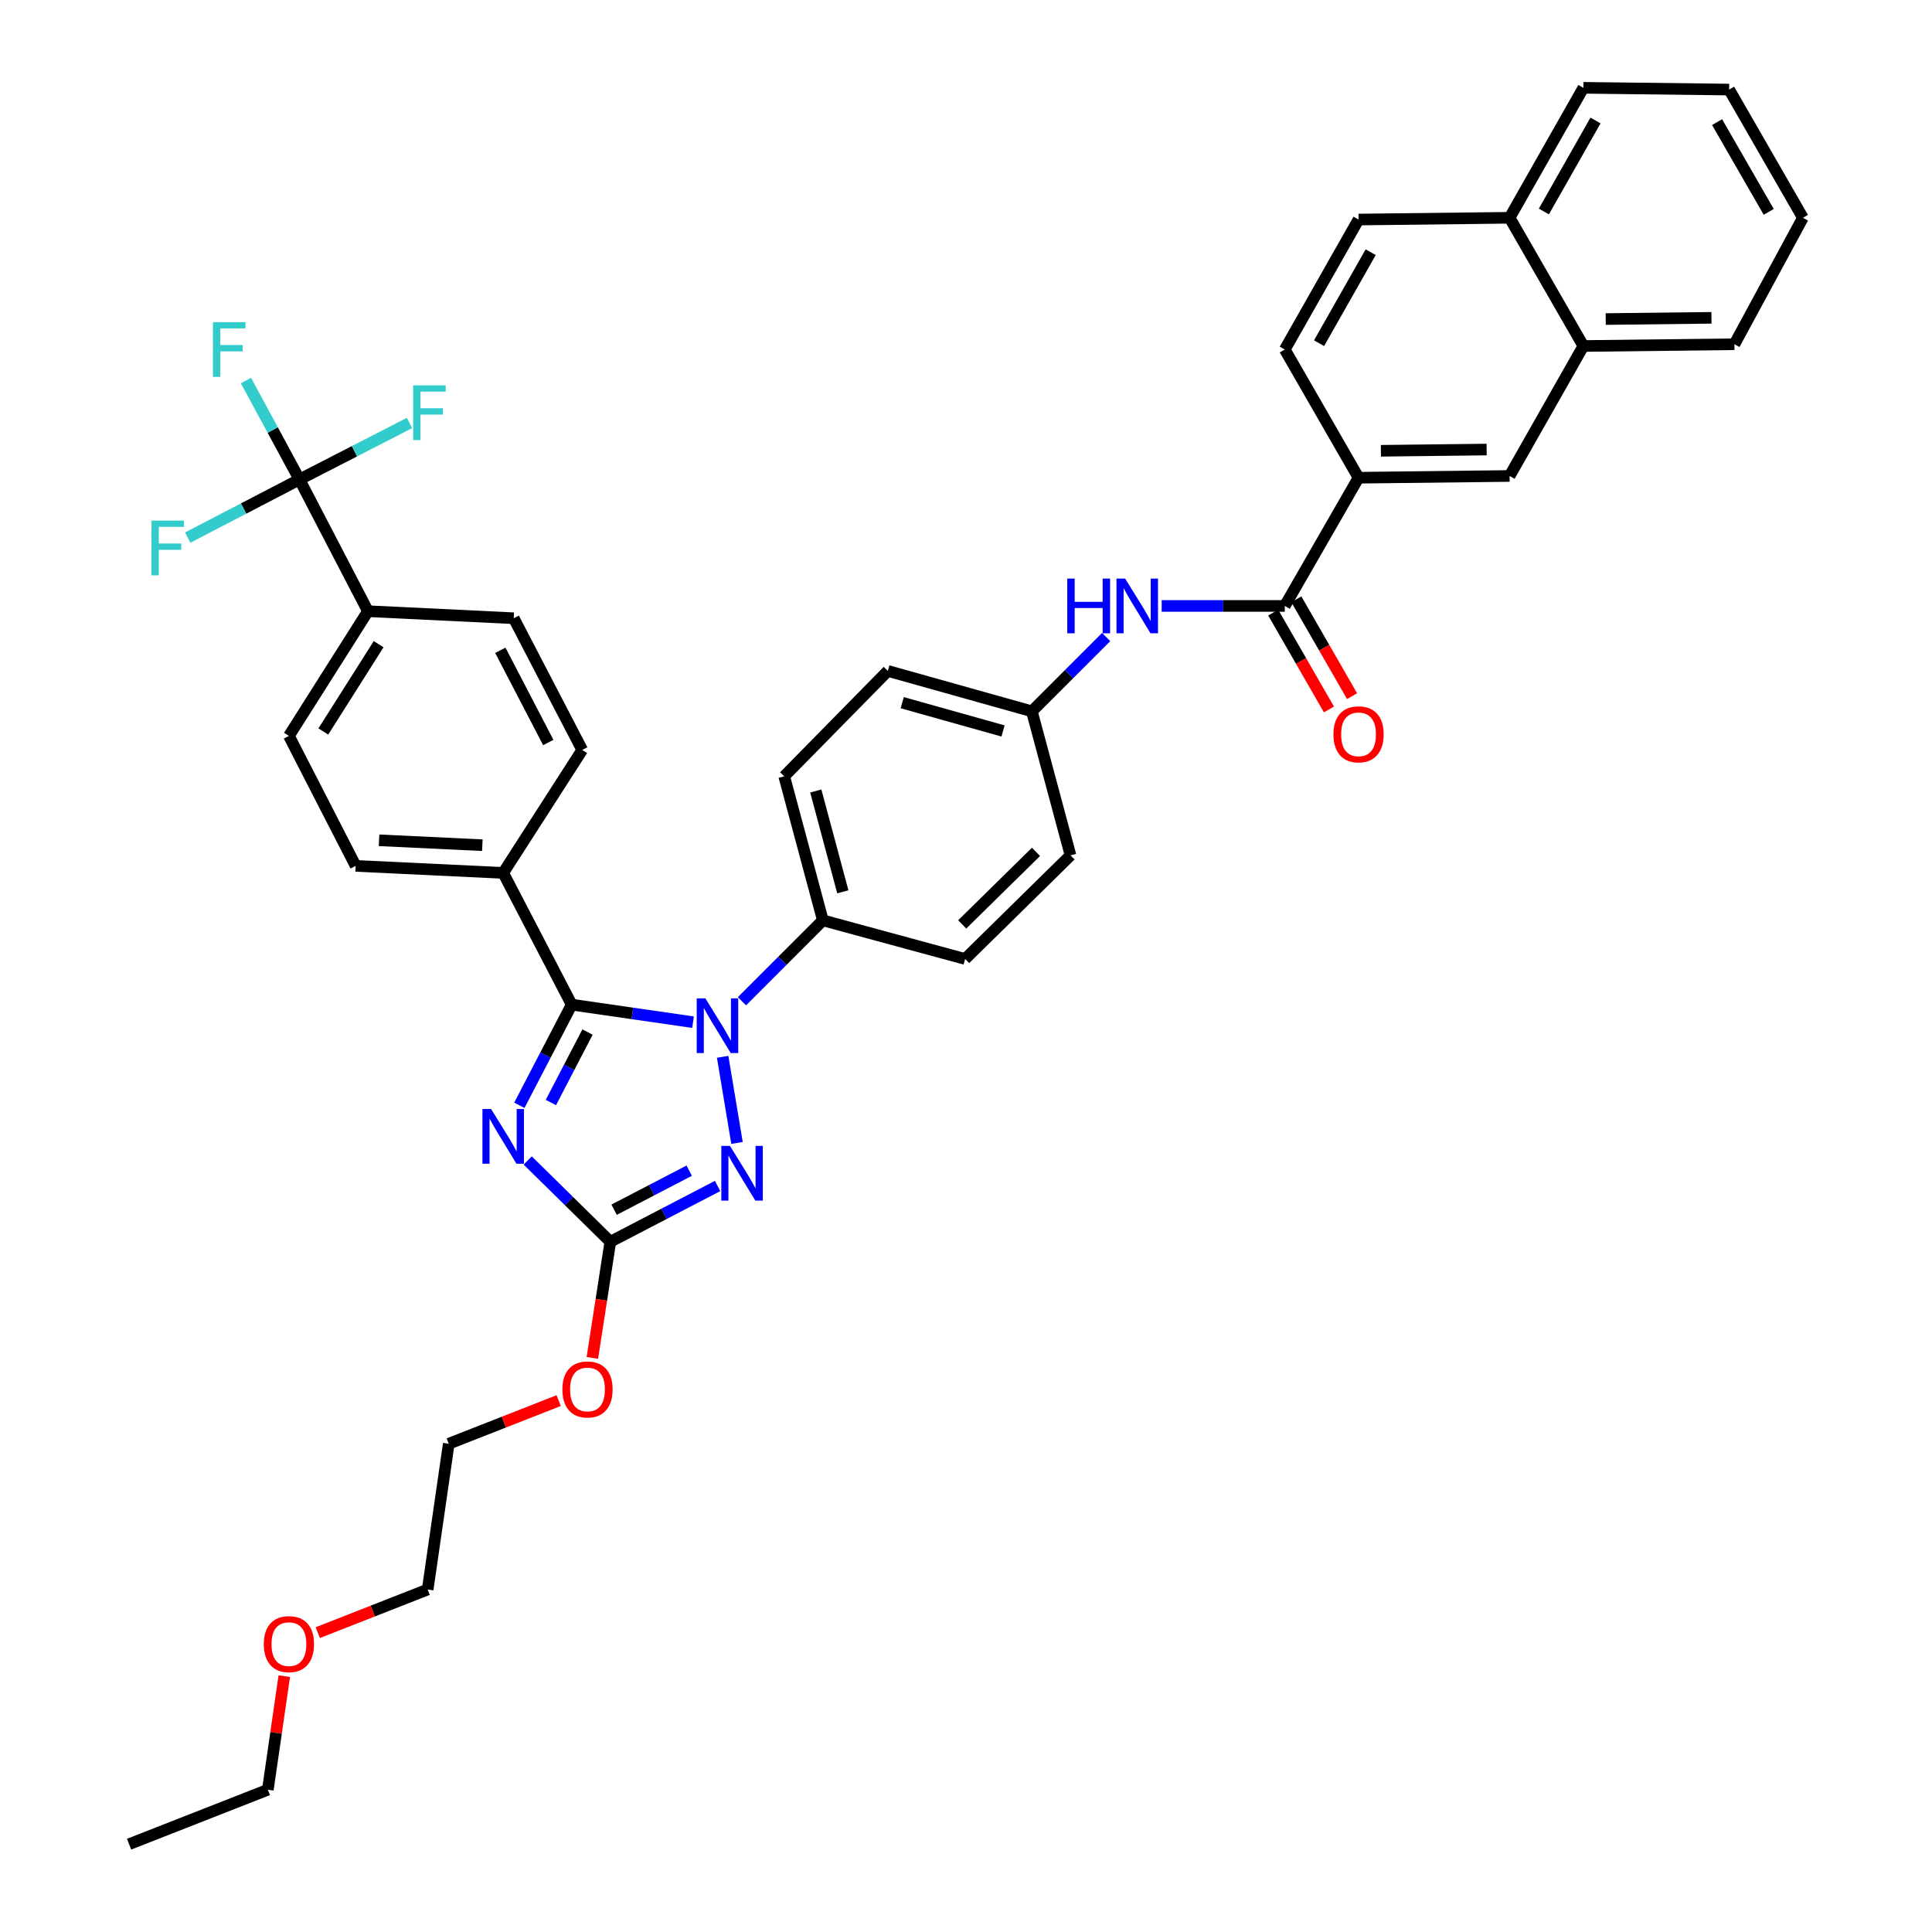 <?xml version='1.0' encoding='iso-8859-1'?>
<svg version='1.1' baseProfile='full'
              xmlns='http://www.w3.org/2000/svg'
                      xmlns:rdkit='http://www.rdkit.org/xml'
                      xmlns:xlink='http://www.w3.org/1999/xlink'
                  xml:space='preserve'
width='1000px' height='1000px' viewBox='0 0 1000 1000'>
<!-- END OF HEADER -->
<rect style='opacity:1.0;fill:#FFFFFF;stroke:none' width='1000' height='1000' x='0' y='0'> </rect>
<path class='bond-0' d='M 601.285,313.634 L 633.143,313.634' style='fill:none;fill-rule:evenodd;stroke:#0000FF;stroke-width:6px;stroke-linecap:butt;stroke-linejoin:miter;stroke-opacity:1' />
<path class='bond-0' d='M 633.143,313.634 L 665.001,313.634' style='fill:none;fill-rule:evenodd;stroke:#000000;stroke-width:6px;stroke-linecap:butt;stroke-linejoin:miter;stroke-opacity:1' />
<path class='bond-1' d='M 572.547,329.723 L 553.318,348.952' style='fill:none;fill-rule:evenodd;stroke:#0000FF;stroke-width:6px;stroke-linecap:butt;stroke-linejoin:miter;stroke-opacity:1' />
<path class='bond-1' d='M 553.318,348.952 L 534.088,368.182' style='fill:none;fill-rule:evenodd;stroke:#000000;stroke-width:6px;stroke-linecap:butt;stroke-linejoin:miter;stroke-opacity:1' />
<path class='bond-2' d='M 659.014,317.078 L 673.434,342.144' style='fill:none;fill-rule:evenodd;stroke:#000000;stroke-width:6px;stroke-linecap:butt;stroke-linejoin:miter;stroke-opacity:1' />
<path class='bond-2' d='M 673.434,342.144 L 687.854,367.21' style='fill:none;fill-rule:evenodd;stroke:#FF0000;stroke-width:6px;stroke-linecap:butt;stroke-linejoin:miter;stroke-opacity:1' />
<path class='bond-2' d='M 670.988,310.19 L 685.408,335.256' style='fill:none;fill-rule:evenodd;stroke:#000000;stroke-width:6px;stroke-linecap:butt;stroke-linejoin:miter;stroke-opacity:1' />
<path class='bond-2' d='M 685.408,335.256 L 699.827,360.322' style='fill:none;fill-rule:evenodd;stroke:#FF0000;stroke-width:6px;stroke-linecap:butt;stroke-linejoin:miter;stroke-opacity:1' />
<path class='bond-3' d='M 665.001,313.634 L 703.18,247.268' style='fill:none;fill-rule:evenodd;stroke:#000000;stroke-width:6px;stroke-linecap:butt;stroke-linejoin:miter;stroke-opacity:1' />
<path class='bond-4' d='M 703.18,247.268 L 781.364,246.363' style='fill:none;fill-rule:evenodd;stroke:#000000;stroke-width:6px;stroke-linecap:butt;stroke-linejoin:miter;stroke-opacity:1' />
<path class='bond-4' d='M 714.747,233.32 L 769.476,232.686' style='fill:none;fill-rule:evenodd;stroke:#000000;stroke-width:6px;stroke-linecap:butt;stroke-linejoin:miter;stroke-opacity:1' />
<path class='bond-5' d='M 703.18,247.268 L 665.001,180.91' style='fill:none;fill-rule:evenodd;stroke:#000000;stroke-width:6px;stroke-linecap:butt;stroke-linejoin:miter;stroke-opacity:1' />
<path class='bond-6' d='M 781.364,246.363 L 819.55,179.092' style='fill:none;fill-rule:evenodd;stroke:#000000;stroke-width:6px;stroke-linecap:butt;stroke-linejoin:miter;stroke-opacity:1' />
<path class='bond-7' d='M 374.042,547.007 L 381.475,591.589' style='fill:none;fill-rule:evenodd;stroke:#0000FF;stroke-width:6px;stroke-linecap:butt;stroke-linejoin:miter;stroke-opacity:1' />
<path class='bond-8' d='M 358.713,529.082 L 327.31,524.541' style='fill:none;fill-rule:evenodd;stroke:#0000FF;stroke-width:6px;stroke-linecap:butt;stroke-linejoin:miter;stroke-opacity:1' />
<path class='bond-8' d='M 327.31,524.541 L 295.907,519.999' style='fill:none;fill-rule:evenodd;stroke:#000000;stroke-width:6px;stroke-linecap:butt;stroke-linejoin:miter;stroke-opacity:1' />
<path class='bond-9' d='M 384.027,518.243 L 404.967,497.303' style='fill:none;fill-rule:evenodd;stroke:#0000FF;stroke-width:6px;stroke-linecap:butt;stroke-linejoin:miter;stroke-opacity:1' />
<path class='bond-9' d='M 404.967,497.303 L 425.906,476.364' style='fill:none;fill-rule:evenodd;stroke:#000000;stroke-width:6px;stroke-linecap:butt;stroke-linejoin:miter;stroke-opacity:1' />
<path class='bond-10' d='M 371.429,613.86 L 343.667,628.295' style='fill:none;fill-rule:evenodd;stroke:#0000FF;stroke-width:6px;stroke-linecap:butt;stroke-linejoin:miter;stroke-opacity:1' />
<path class='bond-10' d='M 343.667,628.295 L 315.906,642.731' style='fill:none;fill-rule:evenodd;stroke:#000000;stroke-width:6px;stroke-linecap:butt;stroke-linejoin:miter;stroke-opacity:1' />
<path class='bond-10' d='M 356.728,605.935 L 337.295,616.04' style='fill:none;fill-rule:evenodd;stroke:#0000FF;stroke-width:6px;stroke-linecap:butt;stroke-linejoin:miter;stroke-opacity:1' />
<path class='bond-10' d='M 337.295,616.04 L 317.862,626.145' style='fill:none;fill-rule:evenodd;stroke:#000000;stroke-width:6px;stroke-linecap:butt;stroke-linejoin:miter;stroke-opacity:1' />
<path class='bond-11' d='M 315.906,642.731 L 294.521,621.696' style='fill:none;fill-rule:evenodd;stroke:#000000;stroke-width:6px;stroke-linecap:butt;stroke-linejoin:miter;stroke-opacity:1' />
<path class='bond-11' d='M 294.521,621.696 L 273.137,600.661' style='fill:none;fill-rule:evenodd;stroke:#0000FF;stroke-width:6px;stroke-linecap:butt;stroke-linejoin:miter;stroke-opacity:1' />
<path class='bond-12' d='M 315.906,642.731 L 311.254,672.787' style='fill:none;fill-rule:evenodd;stroke:#000000;stroke-width:6px;stroke-linecap:butt;stroke-linejoin:miter;stroke-opacity:1' />
<path class='bond-12' d='M 311.254,672.787 L 306.603,702.844' style='fill:none;fill-rule:evenodd;stroke:#FF0000;stroke-width:6px;stroke-linecap:butt;stroke-linejoin:miter;stroke-opacity:1' />
<path class='bond-13' d='M 268.814,572.102 L 282.361,546.05' style='fill:none;fill-rule:evenodd;stroke:#0000FF;stroke-width:6px;stroke-linecap:butt;stroke-linejoin:miter;stroke-opacity:1' />
<path class='bond-13' d='M 282.361,546.05 L 295.907,519.999' style='fill:none;fill-rule:evenodd;stroke:#000000;stroke-width:6px;stroke-linecap:butt;stroke-linejoin:miter;stroke-opacity:1' />
<path class='bond-13' d='M 285.134,570.659 L 294.616,552.423' style='fill:none;fill-rule:evenodd;stroke:#0000FF;stroke-width:6px;stroke-linecap:butt;stroke-linejoin:miter;stroke-opacity:1' />
<path class='bond-13' d='M 294.616,552.423 L 304.099,534.187' style='fill:none;fill-rule:evenodd;stroke:#000000;stroke-width:6px;stroke-linecap:butt;stroke-linejoin:miter;stroke-opacity:1' />
<path class='bond-14' d='M 295.907,519.999 L 260.453,451.814' style='fill:none;fill-rule:evenodd;stroke:#000000;stroke-width:6px;stroke-linecap:butt;stroke-linejoin:miter;stroke-opacity:1' />
<path class='bond-15' d='M 289.159,724.954 L 260.716,736.115' style='fill:none;fill-rule:evenodd;stroke:#FF0000;stroke-width:6px;stroke-linecap:butt;stroke-linejoin:miter;stroke-opacity:1' />
<path class='bond-15' d='M 260.716,736.115 L 232.273,747.275' style='fill:none;fill-rule:evenodd;stroke:#000000;stroke-width:6px;stroke-linecap:butt;stroke-linejoin:miter;stroke-opacity:1' />
<path class='bond-16' d='M 534.088,368.182 L 459.542,347.27' style='fill:none;fill-rule:evenodd;stroke:#000000;stroke-width:6px;stroke-linecap:butt;stroke-linejoin:miter;stroke-opacity:1' />
<path class='bond-16' d='M 519.176,378.345 L 466.993,363.707' style='fill:none;fill-rule:evenodd;stroke:#000000;stroke-width:6px;stroke-linecap:butt;stroke-linejoin:miter;stroke-opacity:1' />
<path class='bond-17' d='M 534.088,368.182 L 554.095,442.728' style='fill:none;fill-rule:evenodd;stroke:#000000;stroke-width:6px;stroke-linecap:butt;stroke-linejoin:miter;stroke-opacity:1' />
<path class='bond-18' d='M 232.273,747.275 L 221.361,822.727' style='fill:none;fill-rule:evenodd;stroke:#000000;stroke-width:6px;stroke-linecap:butt;stroke-linejoin:miter;stroke-opacity:1' />
<path class='bond-19' d='M 154.995,248.182 L 190.449,316.358' style='fill:none;fill-rule:evenodd;stroke:#000000;stroke-width:6px;stroke-linecap:butt;stroke-linejoin:miter;stroke-opacity:1' />
<path class='bond-20' d='M 154.995,248.182 L 183.479,233.555' style='fill:none;fill-rule:evenodd;stroke:#000000;stroke-width:6px;stroke-linecap:butt;stroke-linejoin:miter;stroke-opacity:1' />
<path class='bond-20' d='M 183.479,233.555 L 211.963,218.928' style='fill:none;fill-rule:evenodd;stroke:#33CCCC;stroke-width:6px;stroke-linecap:butt;stroke-linejoin:miter;stroke-opacity:1' />
<path class='bond-21' d='M 154.995,248.182 L 126.077,263.22' style='fill:none;fill-rule:evenodd;stroke:#000000;stroke-width:6px;stroke-linecap:butt;stroke-linejoin:miter;stroke-opacity:1' />
<path class='bond-21' d='M 126.077,263.22 L 97.159,278.258' style='fill:none;fill-rule:evenodd;stroke:#33CCCC;stroke-width:6px;stroke-linecap:butt;stroke-linejoin:miter;stroke-opacity:1' />
<path class='bond-22' d='M 154.995,248.182 L 141.158,222.582' style='fill:none;fill-rule:evenodd;stroke:#000000;stroke-width:6px;stroke-linecap:butt;stroke-linejoin:miter;stroke-opacity:1' />
<path class='bond-22' d='M 141.158,222.582 L 127.322,196.982' style='fill:none;fill-rule:evenodd;stroke:#33CCCC;stroke-width:6px;stroke-linecap:butt;stroke-linejoin:miter;stroke-opacity:1' />
<path class='bond-23' d='M 190.449,316.358 L 149.546,380.905' style='fill:none;fill-rule:evenodd;stroke:#000000;stroke-width:6px;stroke-linecap:butt;stroke-linejoin:miter;stroke-opacity:1' />
<path class='bond-23' d='M 195.982,333.434 L 167.35,378.617' style='fill:none;fill-rule:evenodd;stroke:#000000;stroke-width:6px;stroke-linecap:butt;stroke-linejoin:miter;stroke-opacity:1' />
<path class='bond-24' d='M 190.449,316.358 L 265.909,319.996' style='fill:none;fill-rule:evenodd;stroke:#000000;stroke-width:6px;stroke-linecap:butt;stroke-linejoin:miter;stroke-opacity:1' />
<path class='bond-25' d='M 260.453,451.814 L 301.363,388.18' style='fill:none;fill-rule:evenodd;stroke:#000000;stroke-width:6px;stroke-linecap:butt;stroke-linejoin:miter;stroke-opacity:1' />
<path class='bond-26' d='M 260.453,451.814 L 184.087,448.184' style='fill:none;fill-rule:evenodd;stroke:#000000;stroke-width:6px;stroke-linecap:butt;stroke-linejoin:miter;stroke-opacity:1' />
<path class='bond-26' d='M 249.654,437.472 L 196.198,434.931' style='fill:none;fill-rule:evenodd;stroke:#000000;stroke-width:6px;stroke-linecap:butt;stroke-linejoin:miter;stroke-opacity:1' />
<path class='bond-27' d='M 149.546,380.905 L 184.087,448.184' style='fill:none;fill-rule:evenodd;stroke:#000000;stroke-width:6px;stroke-linecap:butt;stroke-linejoin:miter;stroke-opacity:1' />
<path class='bond-28' d='M 265.909,319.996 L 301.363,388.18' style='fill:none;fill-rule:evenodd;stroke:#000000;stroke-width:6px;stroke-linecap:butt;stroke-linejoin:miter;stroke-opacity:1' />
<path class='bond-28' d='M 258.971,336.596 L 283.789,384.325' style='fill:none;fill-rule:evenodd;stroke:#000000;stroke-width:6px;stroke-linecap:butt;stroke-linejoin:miter;stroke-opacity:1' />
<path class='bond-29' d='M 221.361,822.727 L 192.918,833.891' style='fill:none;fill-rule:evenodd;stroke:#000000;stroke-width:6px;stroke-linecap:butt;stroke-linejoin:miter;stroke-opacity:1' />
<path class='bond-29' d='M 192.918,833.891 L 164.475,845.055' style='fill:none;fill-rule:evenodd;stroke:#FF0000;stroke-width:6px;stroke-linecap:butt;stroke-linejoin:miter;stroke-opacity:1' />
<path class='bond-30' d='M 147.136,867.58 L 142.885,896.973' style='fill:none;fill-rule:evenodd;stroke:#FF0000;stroke-width:6px;stroke-linecap:butt;stroke-linejoin:miter;stroke-opacity:1' />
<path class='bond-30' d='M 142.885,896.973 L 138.634,926.366' style='fill:none;fill-rule:evenodd;stroke:#000000;stroke-width:6px;stroke-linecap:butt;stroke-linejoin:miter;stroke-opacity:1' />
<path class='bond-31' d='M 138.634,926.366 L 66.812,954.545' style='fill:none;fill-rule:evenodd;stroke:#000000;stroke-width:6px;stroke-linecap:butt;stroke-linejoin:miter;stroke-opacity:1' />
<path class='bond-32' d='M 459.542,347.27 L 405.908,401.817' style='fill:none;fill-rule:evenodd;stroke:#000000;stroke-width:6px;stroke-linecap:butt;stroke-linejoin:miter;stroke-opacity:1' />
<path class='bond-33' d='M 554.095,442.728 L 499.547,496.362' style='fill:none;fill-rule:evenodd;stroke:#000000;stroke-width:6px;stroke-linecap:butt;stroke-linejoin:miter;stroke-opacity:1' />
<path class='bond-33' d='M 536.228,440.924 L 498.045,478.468' style='fill:none;fill-rule:evenodd;stroke:#000000;stroke-width:6px;stroke-linecap:butt;stroke-linejoin:miter;stroke-opacity:1' />
<path class='bond-34' d='M 425.906,476.364 L 499.547,496.362' style='fill:none;fill-rule:evenodd;stroke:#000000;stroke-width:6px;stroke-linecap:butt;stroke-linejoin:miter;stroke-opacity:1' />
<path class='bond-35' d='M 425.906,476.364 L 405.908,401.817' style='fill:none;fill-rule:evenodd;stroke:#000000;stroke-width:6px;stroke-linecap:butt;stroke-linejoin:miter;stroke-opacity:1' />
<path class='bond-35' d='M 436.248,461.603 L 422.249,409.42' style='fill:none;fill-rule:evenodd;stroke:#000000;stroke-width:6px;stroke-linecap:butt;stroke-linejoin:miter;stroke-opacity:1' />
<path class='bond-36' d='M 819.55,179.092 L 897.734,178.178' style='fill:none;fill-rule:evenodd;stroke:#000000;stroke-width:6px;stroke-linecap:butt;stroke-linejoin:miter;stroke-opacity:1' />
<path class='bond-36' d='M 831.116,165.142 L 885.845,164.503' style='fill:none;fill-rule:evenodd;stroke:#000000;stroke-width:6px;stroke-linecap:butt;stroke-linejoin:miter;stroke-opacity:1' />
<path class='bond-37' d='M 819.55,179.092 L 781.364,112.726' style='fill:none;fill-rule:evenodd;stroke:#000000;stroke-width:6px;stroke-linecap:butt;stroke-linejoin:miter;stroke-opacity:1' />
<path class='bond-38' d='M 665.001,180.91 L 703.18,113.631' style='fill:none;fill-rule:evenodd;stroke:#000000;stroke-width:6px;stroke-linecap:butt;stroke-linejoin:miter;stroke-opacity:1' />
<path class='bond-38' d='M 682.742,177.636 L 709.467,130.541' style='fill:none;fill-rule:evenodd;stroke:#000000;stroke-width:6px;stroke-linecap:butt;stroke-linejoin:miter;stroke-opacity:1' />
<path class='bond-39' d='M 781.364,112.726 L 703.18,113.631' style='fill:none;fill-rule:evenodd;stroke:#000000;stroke-width:6px;stroke-linecap:butt;stroke-linejoin:miter;stroke-opacity:1' />
<path class='bond-40' d='M 781.364,112.726 L 819.55,45.455' style='fill:none;fill-rule:evenodd;stroke:#000000;stroke-width:6px;stroke-linecap:butt;stroke-linejoin:miter;stroke-opacity:1' />
<path class='bond-40' d='M 799.105,109.454 L 825.835,62.364' style='fill:none;fill-rule:evenodd;stroke:#000000;stroke-width:6px;stroke-linecap:butt;stroke-linejoin:miter;stroke-opacity:1' />
<path class='bond-41' d='M 897.734,178.178 L 933.188,112.726' style='fill:none;fill-rule:evenodd;stroke:#000000;stroke-width:6px;stroke-linecap:butt;stroke-linejoin:miter;stroke-opacity:1' />
<path class='bond-42' d='M 819.55,45.455 L 895.002,46.36' style='fill:none;fill-rule:evenodd;stroke:#000000;stroke-width:6px;stroke-linecap:butt;stroke-linejoin:miter;stroke-opacity:1' />
<path class='bond-43' d='M 933.188,112.726 L 895.002,46.36' style='fill:none;fill-rule:evenodd;stroke:#000000;stroke-width:6px;stroke-linecap:butt;stroke-linejoin:miter;stroke-opacity:1' />
<path class='bond-43' d='M 915.488,109.66 L 888.757,63.204' style='fill:none;fill-rule:evenodd;stroke:#000000;stroke-width:6px;stroke-linecap:butt;stroke-linejoin:miter;stroke-opacity:1' />
<path  class='atom-0' d='M 552.416 299.474
L 556.256 299.474
L 556.256 311.514
L 570.736 311.514
L 570.736 299.474
L 574.576 299.474
L 574.576 327.794
L 570.736 327.794
L 570.736 314.714
L 556.256 314.714
L 556.256 327.794
L 552.416 327.794
L 552.416 299.474
' fill='#0000FF'/>
<path  class='atom-0' d='M 582.376 299.474
L 591.656 314.474
Q 592.576 315.954, 594.056 318.634
Q 595.536 321.314, 595.616 321.474
L 595.616 299.474
L 599.376 299.474
L 599.376 327.794
L 595.496 327.794
L 585.536 311.394
Q 584.376 309.474, 583.136 307.274
Q 581.936 305.074, 581.576 304.394
L 581.576 327.794
L 577.896 327.794
L 577.896 299.474
L 582.376 299.474
' fill='#0000FF'/>
<path  class='atom-2' d='M 690.18 380.08
Q 690.18 373.28, 693.54 369.48
Q 696.9 365.68, 703.18 365.68
Q 709.46 365.68, 712.82 369.48
Q 716.18 373.28, 716.18 380.08
Q 716.18 386.96, 712.78 390.88
Q 709.38 394.76, 703.18 394.76
Q 696.94 394.76, 693.54 390.88
Q 690.18 387, 690.18 380.08
M 703.18 391.56
Q 707.5 391.56, 709.82 388.68
Q 712.18 385.76, 712.18 380.08
Q 712.18 374.52, 709.82 371.72
Q 707.5 368.88, 703.18 368.88
Q 698.86 368.88, 696.5 371.68
Q 694.18 374.48, 694.18 380.08
Q 694.18 385.8, 696.5 388.68
Q 698.86 391.56, 703.18 391.56
' fill='#FF0000'/>
<path  class='atom-5' d='M 365.099 516.751
L 374.379 531.751
Q 375.299 533.231, 376.779 535.911
Q 378.259 538.591, 378.339 538.751
L 378.339 516.751
L 382.099 516.751
L 382.099 545.071
L 378.219 545.071
L 368.259 528.671
Q 367.099 526.751, 365.859 524.551
Q 364.659 522.351, 364.299 521.671
L 364.299 545.071
L 360.619 545.071
L 360.619 516.751
L 365.099 516.751
' fill='#0000FF'/>
<path  class='atom-6' d='M 377.83 593.116
L 387.11 608.116
Q 388.03 609.596, 389.51 612.276
Q 390.99 614.956, 391.07 615.116
L 391.07 593.116
L 394.83 593.116
L 394.83 621.436
L 390.95 621.436
L 380.99 605.036
Q 379.83 603.116, 378.59 600.916
Q 377.39 598.716, 377.03 598.036
L 377.03 621.436
L 373.35 621.436
L 373.35 593.116
L 377.83 593.116
' fill='#0000FF'/>
<path  class='atom-8' d='M 254.193 574.023
L 263.473 589.023
Q 264.393 590.503, 265.873 593.183
Q 267.353 595.863, 267.433 596.023
L 267.433 574.023
L 271.193 574.023
L 271.193 602.343
L 267.313 602.343
L 257.353 585.943
Q 256.193 584.023, 254.953 581.823
Q 253.753 579.623, 253.393 578.943
L 253.393 602.343
L 249.713 602.343
L 249.713 574.023
L 254.193 574.023
' fill='#0000FF'/>
<path  class='atom-10' d='M 291.088 719.176
Q 291.088 712.376, 294.448 708.576
Q 297.808 704.776, 304.088 704.776
Q 310.368 704.776, 313.728 708.576
Q 317.088 712.376, 317.088 719.176
Q 317.088 726.056, 313.688 729.976
Q 310.288 733.856, 304.088 733.856
Q 297.848 733.856, 294.448 729.976
Q 291.088 726.096, 291.088 719.176
M 304.088 730.656
Q 308.408 730.656, 310.728 727.776
Q 313.088 724.856, 313.088 719.176
Q 313.088 713.616, 310.728 710.816
Q 308.408 707.976, 304.088 707.976
Q 299.768 707.976, 297.408 710.776
Q 295.088 713.576, 295.088 719.176
Q 295.088 724.896, 297.408 727.776
Q 299.768 730.656, 304.088 730.656
' fill='#FF0000'/>
<path  class='atom-20' d='M 213.854 199.473
L 230.694 199.473
L 230.694 202.713
L 217.654 202.713
L 217.654 211.313
L 229.254 211.313
L 229.254 214.593
L 217.654 214.593
L 217.654 227.793
L 213.854 227.793
L 213.854 199.473
' fill='#33CCCC'/>
<path  class='atom-21' d='M 78.398 269.476
L 95.238 269.476
L 95.238 272.716
L 82.198 272.716
L 82.198 281.316
L 93.798 281.316
L 93.798 284.596
L 82.198 284.596
L 82.198 297.796
L 78.398 297.796
L 78.398 269.476
' fill='#33CCCC'/>
<path  class='atom-22' d='M 110.215 166.75
L 127.055 166.75
L 127.055 169.99
L 114.015 169.99
L 114.015 178.59
L 125.615 178.59
L 125.615 181.87
L 114.015 181.87
L 114.015 195.07
L 110.215 195.07
L 110.215 166.75
' fill='#33CCCC'/>
<path  class='atom-24' d='M 136.546 850.994
Q 136.546 844.194, 139.906 840.394
Q 143.266 836.594, 149.546 836.594
Q 155.826 836.594, 159.186 840.394
Q 162.546 844.194, 162.546 850.994
Q 162.546 857.874, 159.146 861.794
Q 155.746 865.674, 149.546 865.674
Q 143.306 865.674, 139.906 861.794
Q 136.546 857.914, 136.546 850.994
M 149.546 862.474
Q 153.866 862.474, 156.186 859.594
Q 158.546 856.674, 158.546 850.994
Q 158.546 845.434, 156.186 842.634
Q 153.866 839.794, 149.546 839.794
Q 145.226 839.794, 142.866 842.594
Q 140.546 845.394, 140.546 850.994
Q 140.546 856.714, 142.866 859.594
Q 145.226 862.474, 149.546 862.474
' fill='#FF0000'/>
</svg>
